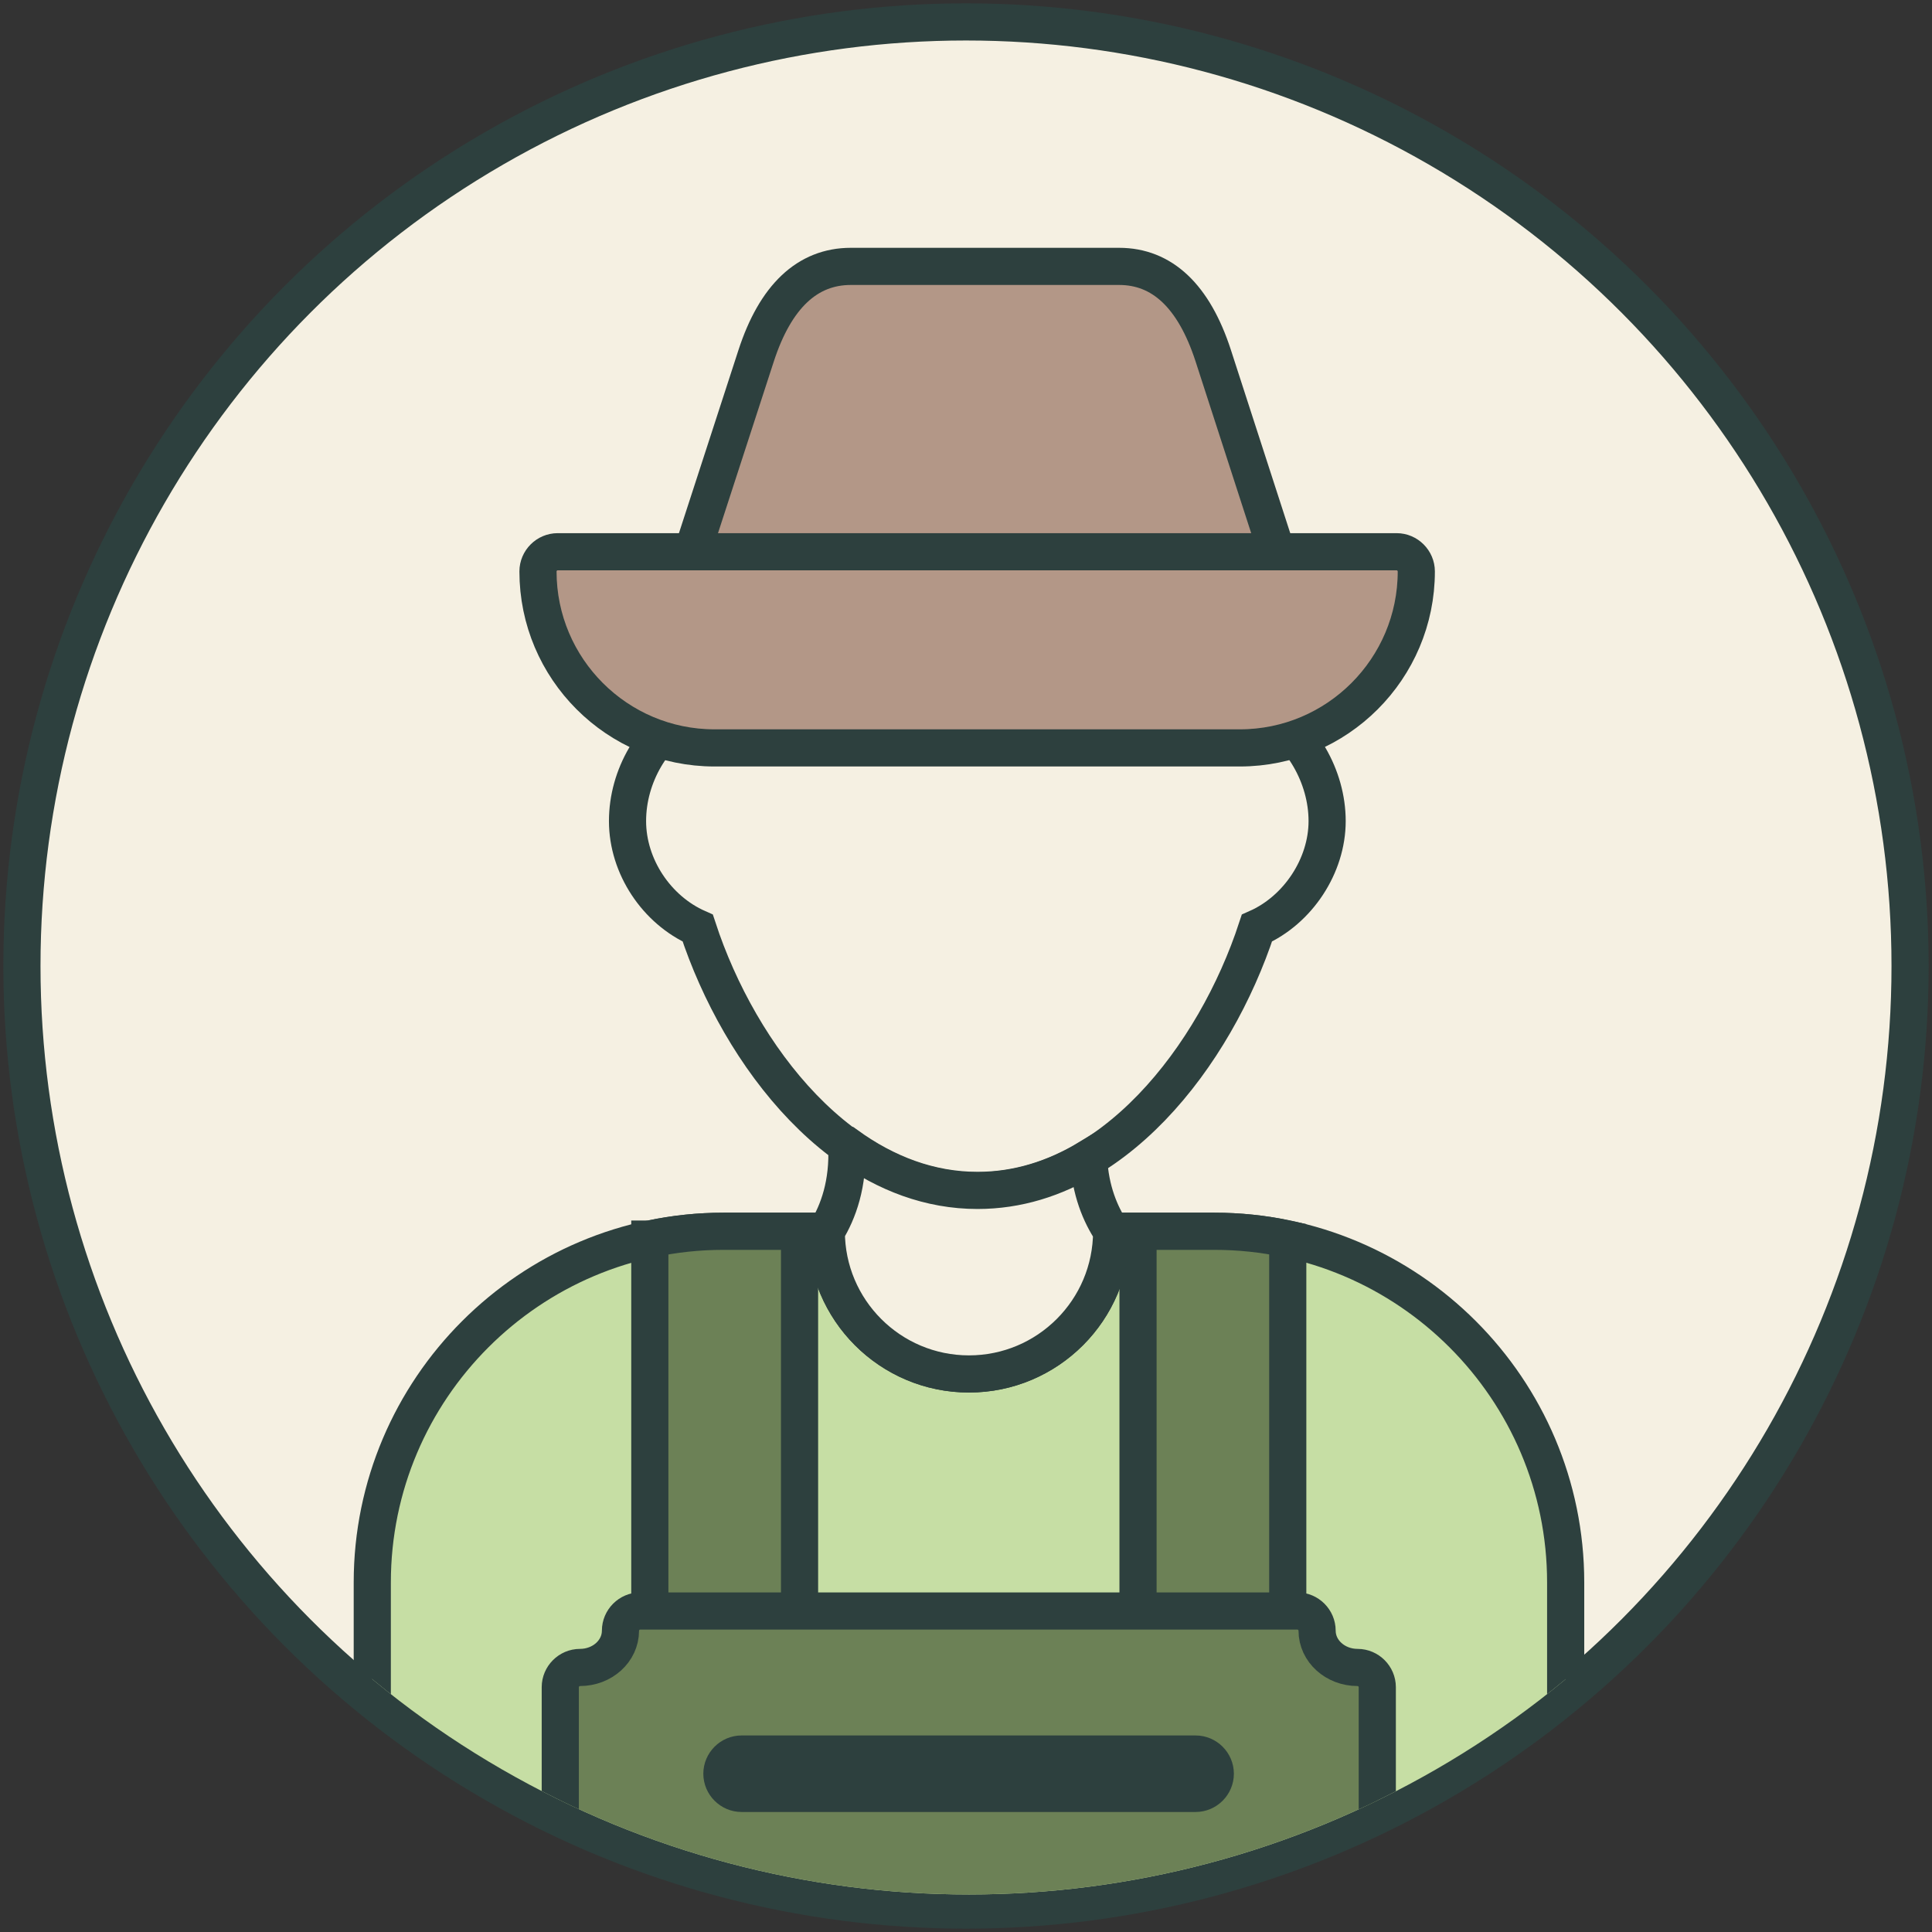 <?xml version="1.0" encoding="UTF-8"?>
<svg id="Layer_2" data-name="Layer 2" xmlns="http://www.w3.org/2000/svg" xmlns:xlink="http://www.w3.org/1999/xlink" viewBox="0 0 52 52">
  <rect x="0" y="0" width="52" height="52" fill="#333333" stroke="none"/>
  <defs>
    <style>
      .cls-1 {
        clip-path: url(#clippath);
      }

      .cls-2 {
        fill: none;
        stroke-width: 0px;
      }

      .cls-3 {
        fill: #b39787;
      }

      .cls-3, .cls-4, .cls-5, .cls-6, .cls-7 {
        fill-rule: evenodd;
      }

      .cls-3, .cls-4, .cls-5, .cls-6, .cls-7, .cls-8 {
        stroke: #2d403e;
        stroke-miterlimit: 10;
      }

      .cls-4 {
        fill: #c6dea4;
      }

      .cls-5, .cls-8 {
        fill: #f5f0e2;
      }

      .cls-6 {
        fill: #6c8156;
      }

      .cls-7 {
        fill: #2d403e;
      }
    </style>
    <clipPath id="clippath">
      <circle class="cls-2" cx="26.08" cy="25.84" r="25.15"/>
    </clipPath>
  </defs>
  <g id="Content">
    <rect class="cls-2" width="52" height="52"/>
    <circle class="cls-8" cx="26" cy="26" r="25.41"/>
    <g class="cls-1">
      <path class="cls-3" d="m33.97,15.9h-14.95c-.17,0-.33-.08-.43-.22-.1-.14-.13-.31-.07-.47l1.83-5.63c.52-1.6,1.38-2.41,2.55-2.41h7.22c1.16,0,2.01.8,2.53,2.39l1.83,5.65c.05.16.02.34-.07.47-.1.14-.26.22-.43.22Z"/>
      <path class="cls-4" d="m41.6,52.05H10.55c-.29,0-.53-.24-.53-.53v-8.93c0-5.21,4.24-9.45,9.45-9.45h2.72s.03,0,.05,0c0,2.12,1.72,3.84,3.84,3.84s3.84-1.72,3.84-3.84c.02,0,.03,0,.05,0h2.72c5.21,0,9.45,4.24,9.45,9.45v8.93c0,.29-.24.53-.53.53Z"/>
      <path class="cls-6" d="m17.5,33.35c.64-.14,1.3-.21,1.98-.21h2.04v10.75c0,.29-.24.53-.53.53h-2.97c-.29,0-.53-.24-.53-.53v-10.54Z"/>
      <path class="cls-6" d="m30.64,33.14h2.04c.68,0,1.34.07,1.98.21v10.54c0,.29-.24.53-.53.53h-2.97c-.29,0-.53-.24-.53-.53v-10.75Z"/>
      <path class="cls-6" d="m36.54,52.05H15.61c-.29,0-.53-.24-.53-.53v-6.11c0-.29.24-.53.53-.53.6,0,1.09-.44,1.09-.99,0-.29.24-.53.53-.53h17.69c.29,0,.53.24.53.53,0,.55.49.99,1.09.99.29,0,.53.24.53.53v6.11c0,.29-.23.53-.53.53Z"/>
      <path class="cls-5" d="m26.3,32.05c-3.6,0-6.39-3.62-7.52-7.07-1.11-.49-1.89-1.66-1.89-2.88s.69-2.38,1.72-2.96c.08-.04.17-.07.26-.07h14.87c.09,0,.18.02.26.07,1.03.57,1.72,1.76,1.72,2.96s-.78,2.39-1.89,2.88c-1.13,3.45-3.92,7.07-7.52,7.07Z"/>
      <path class="cls-7" d="m32.18,48.27h-12.22c-.29,0-.53-.24-.53-.53s.24-.53.53-.53h12.22c.29,0,.53.24.53.53s-.24.53-.53.53Z"/>
      <path class="cls-3" d="m33.36,20.13h-14.13c-2.62,0-4.75-2.13-4.75-4.75,0-.29.24-.53.53-.53h22.58c.29,0,.53.24.53.53,0,2.62-2.13,4.75-4.75,4.75Z"/>
      <path class="cls-5" d="m22.79,30.83c.05,1.03-.23,1.79-.55,2.31,0,2.12,1.72,3.84,3.84,3.84s3.84-1.72,3.84-3.84c-.3-.45-.58-1.1-.62-1.97-.91.55-1.91.87-2.99.87-1.29,0-2.47-.46-3.51-1.21Z"/>
    </g>
  </g>
</svg>